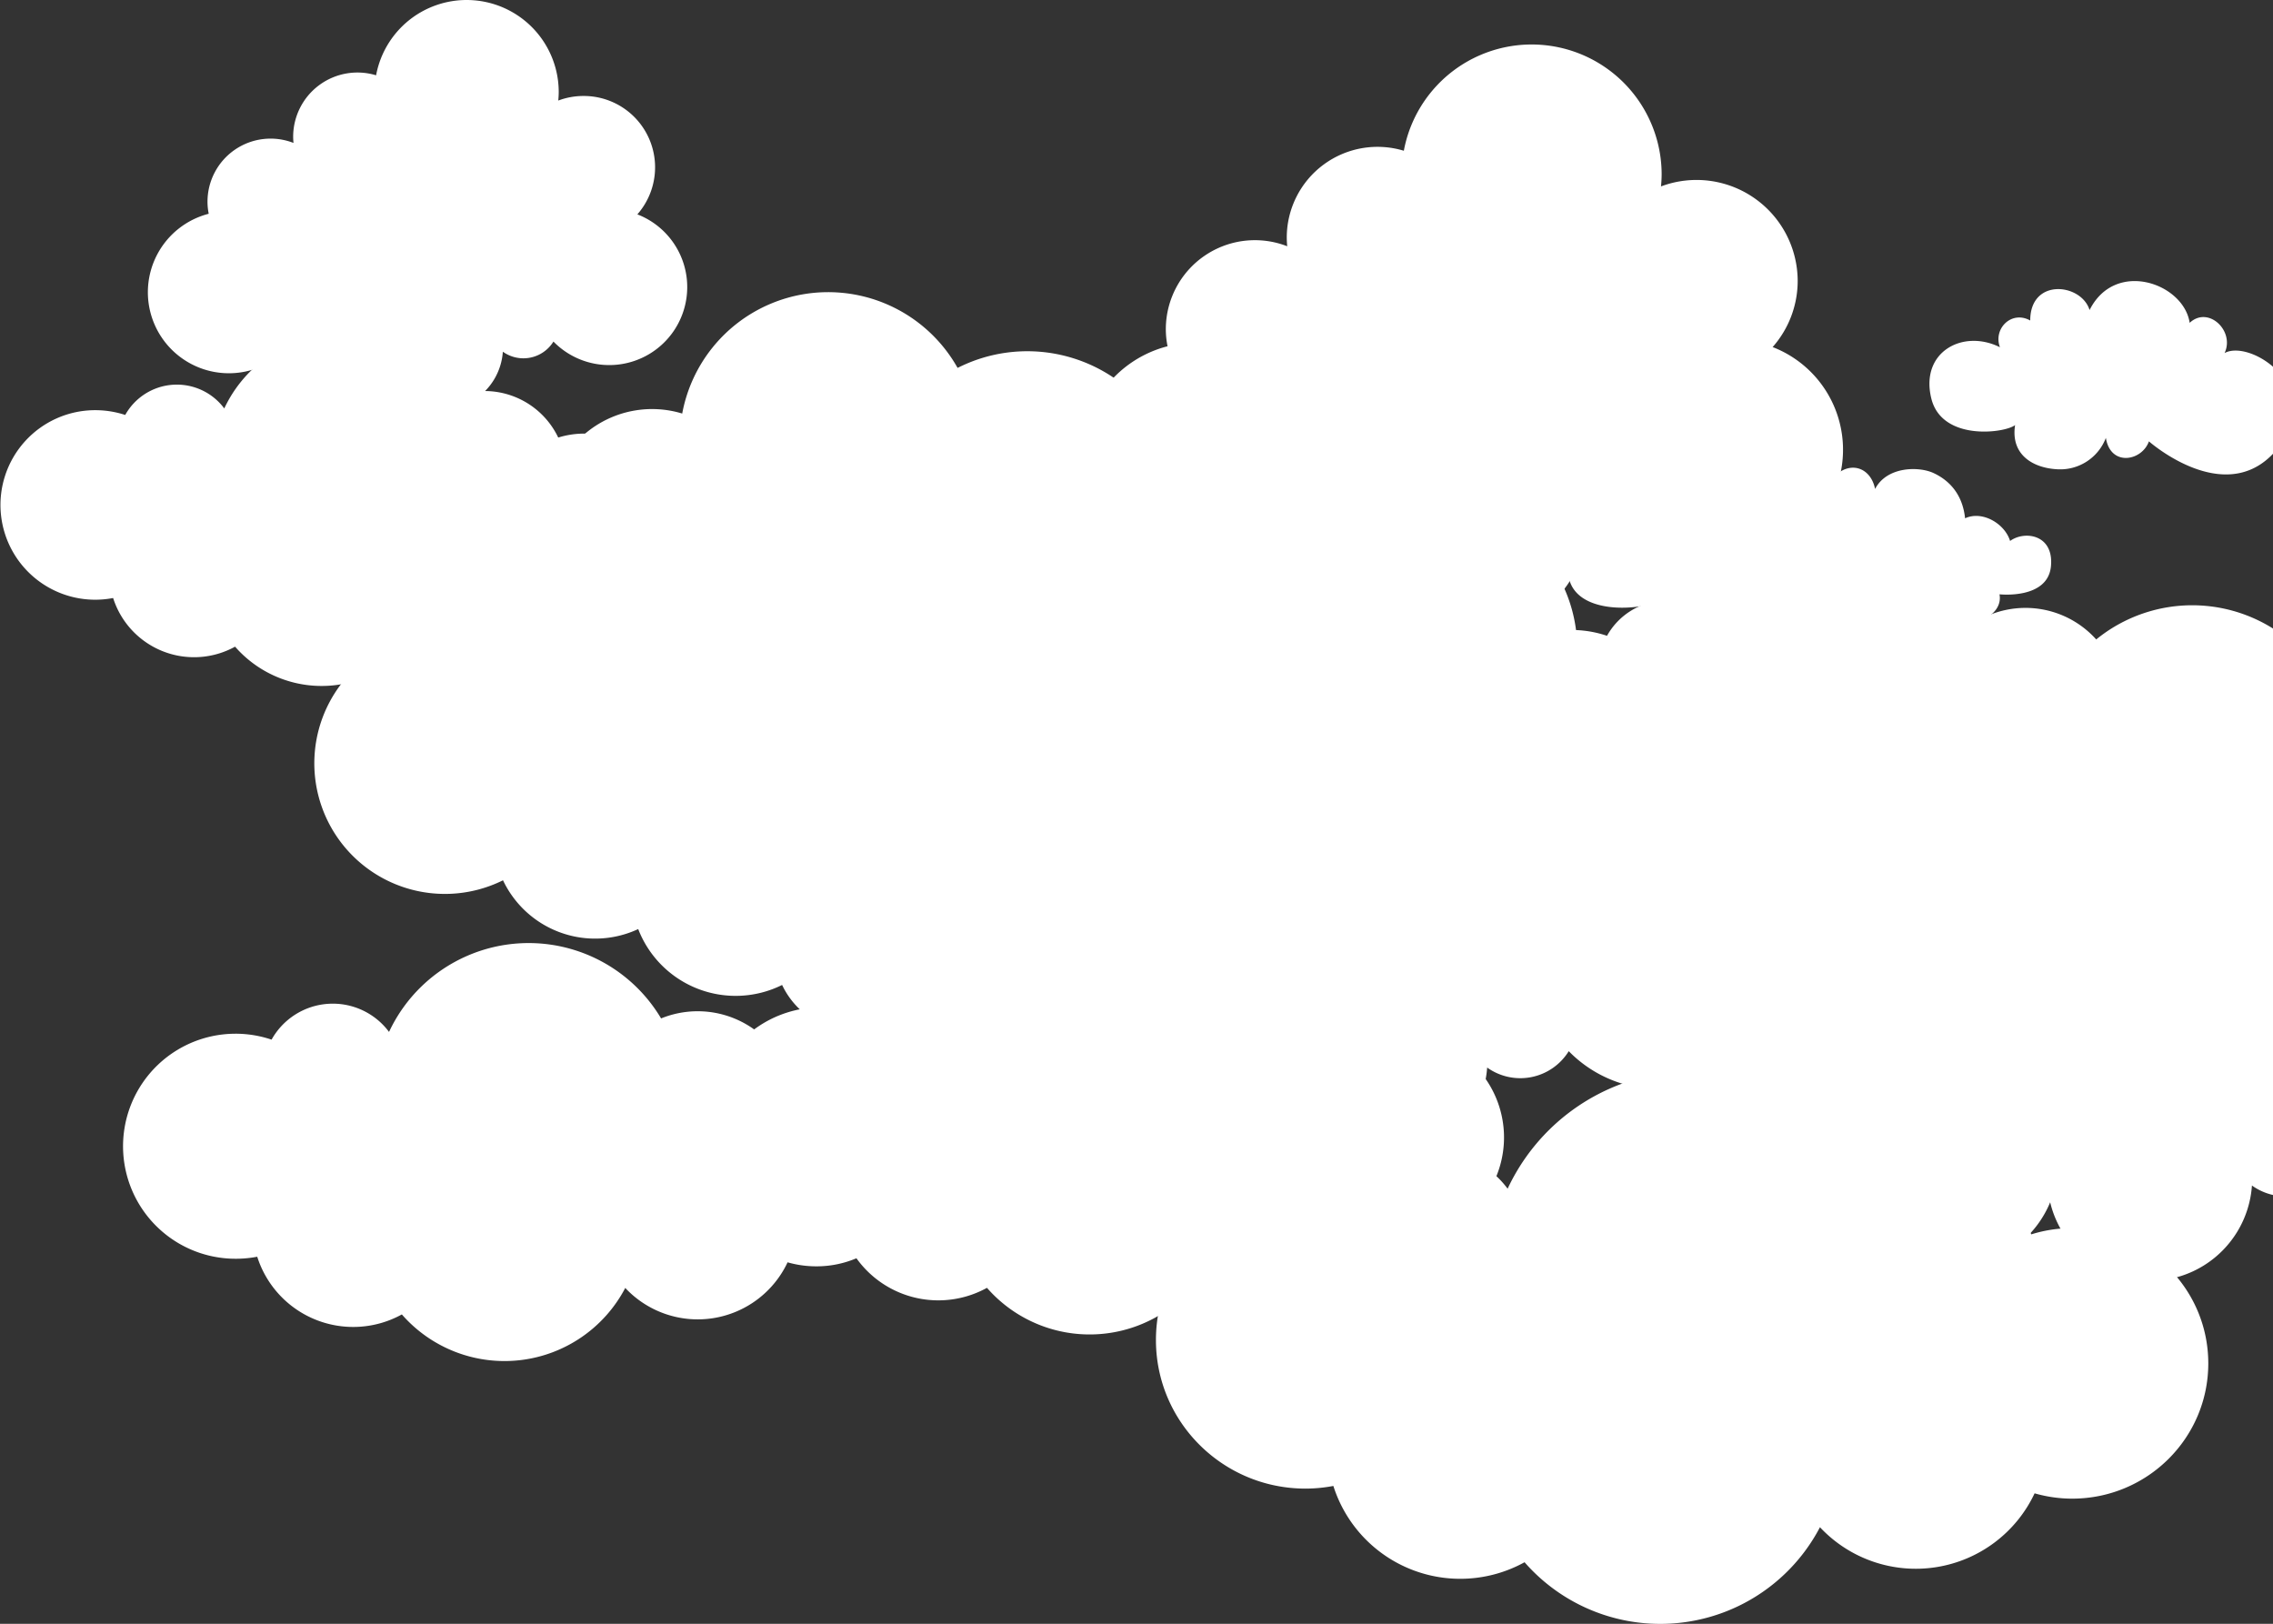 <svg id="bg_cloud2.svg" xmlns="http://www.w3.org/2000/svg" width="1025.562" height="732.59" viewBox="0 0 1025.562 732.59">
  <rect x="0" y="0" width="1025.562" height="732.59" fill="#333333" stroke="none"/>
  <defs>
    <style>
      .cls-1 {
        fill: #fff;
        fill-rule: evenodd;
      }
    </style>
  </defs>
  <path id="シェイプ_1_のコピー" data-name="シェイプ 1 のコピー" class="cls-1" d="M1876.6,3005.12s21.74,2.43,23.21-12.61c1.4-14.37-11.86-16.27-18.43-11.46-2.39-7.82-12.54-13.83-20.31-10.22-1.19-11.44-7.76-17.45-14.33-20.46s-20.91-3.01-26.28,7.22c-1.79-9.03-10.16-12.64-17.32-6.62-1.2-9.62-20.91-25.27-38.83-18.05-18.86,7.6-20.31,23.47-19.12,31.29-9.55-11.43-28.07-4.21-27.47,10.83-17.92-3.01-40.62,4.21-35.24,23.46,4.14,14.85,28.07,13.84,37.03,10.83-0.6,12.64,8.36,18.66,18.52,18.66s20.9-3.62,23.89-14.45c4.78,12.04,23.3,17.45,36.44,17.45s34.04-3.61,36.43-19.85a33.47,33.47,0,0,0,29.27,7.22C1871.81,3016.49,1877.8,3011.74,1876.6,3005.12Z" transform="translate(-974.438 -2737)"/>
  <path id="シェイプ_3_のコピー" data-name="シェイプ 3 のコピー" class="cls-1" d="M1238.05,2932.62a39.482,39.482,0,0,0-11.74,1.78,36.848,36.848,0,0,0-47.18-18.26,58.622,58.622,0,0,0-103.5,5.13,26.665,26.665,0,0,0-44.69,2.94,43.368,43.368,0,0,0-13.46-2.16,42.755,42.755,0,1,0,8,84.74,38.324,38.324,0,0,0,55.02,21.95,51.863,51.863,0,0,0,84.99-10.07,37.778,37.778,0,0,0,61.76-9.76A38.944,38.944,0,1,0,1238.05,2932.62Z" transform="translate(-974.438 -2737)"/>
  <path id="シェイプ_3" data-name="シェイプ 3" class="cls-1" d="M1606.59,3204.01a46.676,46.676,0,0,0-13.92,2.11,43.685,43.685,0,0,0-55.95-21.66,69.525,69.525,0,0,0-122.75,6.09,31.625,31.625,0,0,0-53,3.48,50.726,50.726,0,1,0-6.47,97.94,45.439,45.439,0,0,0,65.25,26.03,61.5,61.5,0,0,0,100.8-11.95,44.795,44.795,0,0,0,73.24-11.56,47.009,47.009,0,0,0,12.8,1.81A46.146,46.146,0,1,0,1606.59,3204.01Z" transform="translate(-974.438 -2737)"/>
  <path id="シェイプ_2" data-name="シェイプ 2" class="cls-1" d="M1743.28,3118.72a51.98,51.98,0,0,0-57.52-82.77c0.2-2.12.32-4.27,0.32-6.44a66.983,66.983,0,0,0-132.84-11.94,46.73,46.73,0,0,0-60.32,44.52,45.259,45.259,0,0,0,.24,4.68,45.9,45.9,0,0,0-62.56,42.64,44.974,44.974,0,0,0,.89,8.89,58.925,58.925,0,1,0,40.9,109.84,45.993,45.993,0,0,0,84.08-2.13,45.153,45.153,0,0,0,88.96-7.39,25.7,25.7,0,0,0,36.82-7.39A56.712,56.712,0,1,0,1743.28,3118.72Z" transform="translate(-974.438 -2737)"/>
  <path id="シェイプ_2_のコピー_2" data-name="シェイプ 2 のコピー 2" class="cls-1" d="M1543.98,3093.85a41.488,41.488,0,0,0-31.42-68.87,41.781,41.781,0,0,0-14.59,2.66c0.16-1.69.26-3.41,0.26-5.14a53.569,53.569,0,0,0-106.24-9.55,37.367,37.367,0,0,0-48.25,35.6,35.664,35.664,0,0,0,.19,3.75,36.714,36.714,0,0,0-50.03,34.1,36.245,36.245,0,0,0,.7,7.11,47.13,47.13,0,1,0,32.72,87.85,36.78,36.78,0,0,0,67.25-1.71,36.112,36.112,0,0,0,71.15-5.9,20.545,20.545,0,0,0,29.44-5.91A45.362,45.362,0,1,0,1543.98,3093.85Z" transform="translate(-974.438 -2737)"/>
  <path id="シェイプ_2_のコピー_2-2" data-name="シェイプ 2 のコピー 2" class="cls-1" d="M2090.63,3169.61a53.2,53.2,0,0,0-58.86-84.71c0.2-2.17.33-4.36,0.33-6.58a68.546,68.546,0,0,0-135.94-12.22,47.689,47.689,0,0,0-61.5,50.35,46.842,46.842,0,0,0-63.11,52.72,60.306,60.306,0,1,0,41.86,112.41,47.068,47.068,0,0,0,86.05-2.18,46.207,46.207,0,0,0,91.04-7.56,26.286,26.286,0,0,0,37.68-7.56A58.036,58.036,0,1,0,2090.63,3169.61Z" transform="translate(-974.438 -2737)"/>
  <path id="シェイプ_3_のコピー_2" data-name="シェイプ 3 のコピー 2" class="cls-1" d="M1567.59,2949.01a46.676,46.676,0,0,0-13.92,2.11,43.685,43.685,0,0,0-55.95-21.66,69.525,69.525,0,0,0-122.75,6.09,31.625,31.625,0,0,0-53,3.48,50.726,50.726,0,1,0-6.47,97.94,45.439,45.439,0,0,0,65.25,26.03,61.5,61.5,0,0,0,100.8-11.95,44.795,44.795,0,0,0,73.24-11.56,47.009,47.009,0,0,0,12.8,1.81A46.146,46.146,0,1,0,1567.59,2949.01Z" transform="translate(-974.438 -2737)"/>
  <path id="シェイプ_2_のコピー" data-name="シェイプ 2 のコピー" class="cls-1" d="M1262.01,2833.71a32.178,32.178,0,0,0-24.37-53.41,32.335,32.335,0,0,0-11.31,2.06c0.12-1.31.2-2.64,0.2-3.99a41.549,41.549,0,0,0-82.4-7.4,29,29,0,0,0-37.42,27.61,27.734,27.734,0,0,0,.15,2.9,28.47,28.47,0,0,0-38.8,26.45,27.754,27.754,0,0,0,.55,5.51,36.551,36.551,0,1,0,25.37,68.13,28.527,28.527,0,0,0,52.16-1.32,28.006,28.006,0,0,0,55.18-4.58,15.929,15.929,0,0,0,22.83-4.58A35.179,35.179,0,1,0,1262.01,2833.71Z" transform="translate(-974.438 -2737)"/>
  <path id="シェイプ_3_のコピー_3" data-name="シェイプ 3 のコピー 3" class="cls-1" d="M1940.73,3033.63a45.768,45.768,0,0,0-13.68,2.08,42.878,42.878,0,0,0-54.95-21.27,68.263,68.263,0,0,0-120.54,5.98,31.059,31.059,0,0,0-52.05,3.42,49.846,49.846,0,1,0-15.67,97.07,51.124,51.124,0,0,0,9.32-.89,44.613,44.613,0,0,0,64.07,25.56,60.415,60.415,0,0,0,99-11.73,44,44,0,0,0,71.93-11.36A45.358,45.358,0,1,0,1940.73,3033.63Z" transform="translate(-974.438 -2737)"/>
  <path id="シェイプ_3-2" data-name="シェイプ 3" class="cls-1" d="M1342.59,3216.01a46.676,46.676,0,0,0-13.92,2.11,43.685,43.685,0,0,0-55.95-21.66,69.525,69.525,0,0,0-122.75,6.09,31.625,31.625,0,0,0-53,3.48,50.761,50.761,0,1,0-15.96,98.85,52.015,52.015,0,0,0,9.49-.91,45.439,45.439,0,0,0,65.25,26.03,61.5,61.5,0,0,0,100.8-11.95,44.795,44.795,0,0,0,73.24-11.56,47.009,47.009,0,0,0,12.8,1.81A46.146,46.146,0,1,0,1342.59,3216.01Z" transform="translate(-974.438 -2737)"/>
  <path id="シェイプ_3_のコピー_4" data-name="シェイプ 3 のコピー 4" class="cls-1" d="M1909.36,3291.07a61.518,61.518,0,0,0-18.41,2.8,57.742,57.742,0,0,0-73.98-28.64,91.913,91.913,0,0,0-162.3,8.05,41.811,41.811,0,0,0-70.08,4.61,67.774,67.774,0,0,0-21.1-3.39c-37.27,0-67.5,30.02-67.5,67.04s30.23,67.04,67.5,67.04a68.284,68.284,0,0,0,12.55-1.2,60.076,60.076,0,0,0,86.27,34.42,81.318,81.318,0,0,0,133.28-15.8,59.248,59.248,0,0,0,96.85-15.29,61.759,61.759,0,0,0,16.92,2.4c33.94,0,61.44-27.32,61.44-61.02S1943.3,3291.07,1909.36,3291.07Z" transform="translate(-974.438 -2737)"/>
  <path id="シェイプ_2_のコピー_3" data-name="シェイプ 2 のコピー 3" class="cls-1" d="M1774.24,2893.58a45.121,45.121,0,0,0,11.3-29.89,45.635,45.635,0,0,0-61.67-42.59c0.18-1.85.29-3.73,0.29-5.63a58.654,58.654,0,0,0-116.32-10.46,40.945,40.945,0,0,0-52.82,38.99,39.771,39.771,0,0,0,.21,4.1,40.194,40.194,0,0,0-54.78,37.33,39.178,39.178,0,0,0,.78,7.78,51.6,51.6,0,1,0,35.81,96.18,40.275,40.275,0,0,0,73.63-1.87,39.533,39.533,0,0,0,77.89-6.46,22.512,22.512,0,0,0,32.24-6.47A49.661,49.661,0,1,0,1774.24,2893.58Z" transform="translate(-974.438 -2737)"/>
  <path id="シェイプ_2_のコピー_4" data-name="シェイプ 2 のコピー 4" class="cls-1" d="M1472.28,3024.72a51.98,51.98,0,0,0-57.52-82.77c0.2-2.12.32-4.27,0.32-6.44a66.977,66.977,0,0,0-132.83-11.94,46.738,46.738,0,0,0-60.33,44.52,45.259,45.259,0,0,0,.24,4.68,45.9,45.9,0,0,0-62.56,42.64,44.974,44.974,0,0,0,.89,8.89,58.925,58.925,0,1,0,40.9,109.84,45.993,45.993,0,0,0,84.08-2.13,45.153,45.153,0,0,0,88.96-7.39,25.7,25.7,0,0,0,36.82-7.39A56.712,56.712,0,1,0,1472.28,3024.72Z" transform="translate(-974.438 -2737)"/>
  <path id="シェイプ_4_のコピー" data-name="シェイプ 4 のコピー" class="cls-1" d="M1944.02,2936.12s36.75,32.5,59.33,1.57c19.31-26.45-13.65-47.7-25.2-41.41,4.73-9.96-7.35-21.5-15.75-13.63-2.63-17.83-33.61-28.84-45.16-5.77-3.68-12.06-26.78-14.68-26.78,4.72-8.41-4.72-16.81,3.67-13.66,12.06-16.7-8.34-36.09,2.09-30.98,23.06,4.72,19.4,33.08,15.73,37.81,12.06-2.1,13.63,8.4,19.34,18.9,19.92a22.051,22.051,0,0,0,22.06-14.15C1926.69,2947.66,1940.87,2945.03,1944.02,2936.12Z" transform="translate(-974.438 -2737)"/>
</svg>
